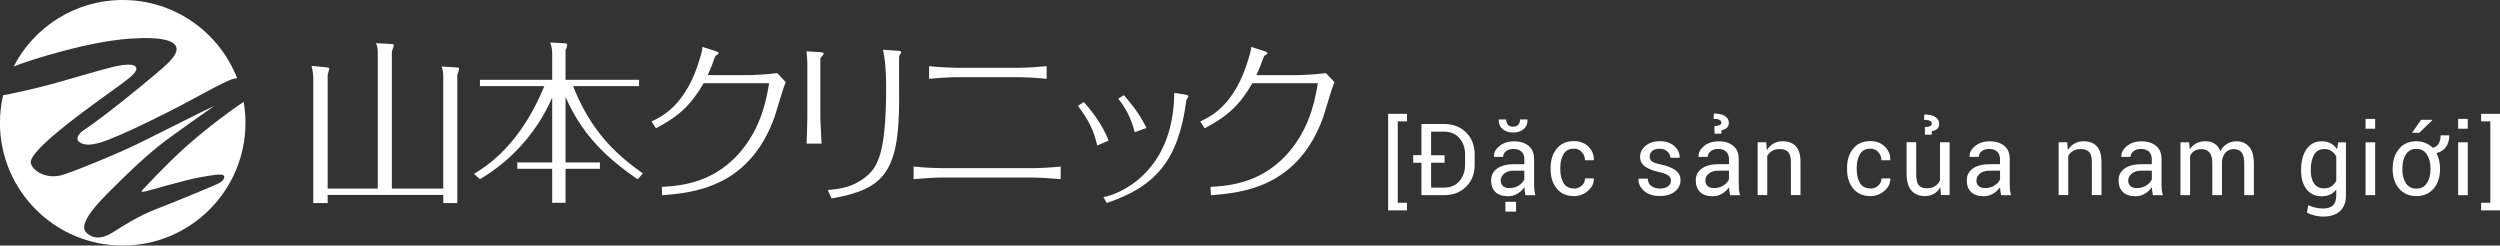 <svg id="_レイヤー_2" data-name="レイヤー_2" xmlns="http://www.w3.org/2000/svg" viewBox="0 0 374.69 36.8"><rect x="0" y="0" width="374.69" height="36.8" fill="#333333" stroke="none"/><defs><style>.cls-1{fill:#fff}</style></defs><g id="off"><path class="cls-1" d="M210.87 18.19h-1.38v12.2h1.38v1.14h-2.82V17.06h2.82v1.14z"/><path class="cls-1" d="M213.04 29.25v-4.86h-1.23v-1.14h1.23v-4.67h3.35c1.39 0 2.51.43 3.36 1.29.85.86 1.27 1.96 1.27 3.32v1.46c0 1.36-.42 2.47-1.27 3.32-.85.85-1.97 1.28-3.36 1.28h-3.35zm3.47-4.86h-2.02v3.73h1.91c.99 0 1.76-.32 2.33-.97.57-.65.85-1.48.85-2.5v-1.47c0-1.01-.28-1.83-.85-2.48-.57-.65-1.35-.97-2.33-.97h-1.91v3.54h2.02v1.14z"/><path class="cls-1" d="M228.63 29.25c-.05-.24-.09-.45-.11-.63-.03-.18-.04-.37-.05-.55-.27.38-.62.7-1.05.96-.43.26-.9.38-1.4.38-.83 0-1.45-.21-1.89-.63-.43-.42-.65-1-.65-1.75s.31-1.35.92-1.78c.61-.43 1.44-.64 2.49-.64h1.57v-.78c0-.46-.14-.83-.42-1.1s-.68-.41-1.2-.41c-.47 0-.85.12-1.13.35-.29.23-.43.52-.43.84h-1.37l-.01-.03c-.04-.58.24-1.1.81-1.58.57-.48 1.31-.72 2.22-.72s1.62.23 2.17.68.82 1.11.82 1.97v3.82c0 .28.02.56.04.82s.08.52.16.78h-1.49zm.3-11.34v.04c.03.57-.15 1.03-.55 1.38s-.93.53-1.6.53-1.21-.18-1.6-.53c-.4-.36-.58-.82-.56-1.38v-.04h1.12c0 .32.08.58.25.78s.43.3.79.3.61-.1.78-.3.26-.46.26-.78h1.11zm-2.7 10.28c.52 0 .99-.13 1.41-.4s.69-.58.82-.92v-1.29h-1.62c-.58 0-1.05.15-1.4.44-.35.29-.52.64-.52 1.03 0 .35.11.63.33.83s.54.31.97.31zm.99 3.52h-1.6v-1.46h1.6v1.46z"/><path class="cls-1" d="M235.9 28.27c.44 0 .83-.15 1.16-.44s.5-.66.5-1.09h1.3l.02.04c.02.68-.27 1.29-.88 1.82s-1.31.79-2.11.79c-1.11 0-1.97-.38-2.58-1.14-.61-.76-.91-1.7-.91-2.83v-.31c0-1.12.3-2.06.91-2.82.61-.76 1.47-1.14 2.58-1.14.88 0 1.61.27 2.17.82.56.55.84 1.22.82 2.01l-.02.04h-1.31c0-.48-.16-.89-.47-1.23-.31-.34-.71-.51-1.19-.51-.71 0-1.22.27-1.55.82-.32.55-.49 1.21-.49 2v.31c0 .8.16 1.47.48 2.01.32.55.84.82 1.56.82z"/><path class="cls-1" d="M250.44 27.11c0-.32-.12-.58-.36-.78-.24-.2-.7-.38-1.37-.53-.93-.2-1.65-.48-2.15-.84s-.75-.84-.75-1.45c0-.64.28-1.2.82-1.66.55-.46 1.26-.69 2.13-.69s1.63.24 2.18.73.82 1.06.8 1.71v.04h-1.39c0-.34-.15-.65-.45-.93-.3-.28-.68-.42-1.14-.42-.51 0-.89.11-1.14.34-.25.23-.38.5-.38.82s.11.55.33.73c.22.17.67.33 1.34.47.97.21 1.71.5 2.21.87s.75.87.75 1.47c0 .7-.29 1.28-.85 1.72-.57.44-1.31.67-2.23.67-1.01 0-1.81-.26-2.39-.77s-.86-1.11-.83-1.79v-.04h1.39c.02.51.21.89.57 1.12.36.24.77.36 1.25.36.51 0 .91-.11 1.21-.33.29-.22.44-.49.44-.83z"/><path class="cls-1" d="M259.3 29.25c-.05-.24-.09-.45-.11-.63-.03-.18-.04-.37-.05-.55-.27.38-.62.7-1.05.96-.43.26-.9.38-1.4.38-.83 0-1.45-.21-1.89-.63-.43-.42-.65-1-.65-1.75s.31-1.35.92-1.78c.61-.43 1.44-.64 2.49-.64h1.57v-.78c0-.46-.14-.83-.42-1.1s-.68-.41-1.2-.41c-.47 0-.85.12-1.13.35-.29.23-.43.52-.43.84h-1.37l-.01-.03c-.04-.58.24-1.1.81-1.58.57-.48 1.31-.72 2.22-.72s1.62.23 2.17.68.82 1.11.82 1.97v3.82c0 .28.02.56.04.82s.08.52.16.78h-1.49zm-2.4-1.06c.52 0 .99-.13 1.41-.4s.69-.58.82-.92v-1.29h-1.62c-.58 0-1.05.15-1.4.44-.35.29-.52.64-.52 1.03 0 .35.11.63.33.83s.54.31.97.31zm.06-8.16V18.9c.36-.02.63-.07.79-.15.16-.08.24-.21.24-.39 0-.19-.11-.33-.32-.42-.21-.09-.5-.14-.85-.14l.05-.79c.72 0 1.27.13 1.66.38s.58.59.58 1.01c0 .34-.11.6-.32.78s-.47.29-.79.33v.52h-1.03z"/><path class="cls-1" d="M264.71 21.32l.1 1.18c.26-.42.59-.75.99-.98.4-.23.85-.35 1.36-.35.85 0 1.52.25 1.99.75s.7 1.27.7 2.32v5h-1.44v-4.97c0-.7-.14-1.19-.41-1.49-.28-.29-.7-.44-1.26-.44-.44 0-.82.09-1.13.27-.31.18-.56.43-.74.75v5.88h-1.44v-7.92h1.29z"/><path class="cls-1" d="M280.33 28.27c.44 0 .83-.15 1.16-.44s.5-.66.5-1.09h1.3l.02.04c.02.68-.27 1.29-.88 1.82s-1.31.79-2.11.79c-1.11 0-1.97-.38-2.58-1.14-.61-.76-.91-1.7-.91-2.83v-.31c0-1.12.3-2.06.91-2.82.61-.76 1.47-1.14 2.58-1.14.88 0 1.61.27 2.17.82.56.55.84 1.22.82 2.01l-.02.04h-1.31c0-.48-.16-.89-.47-1.23-.31-.34-.71-.51-1.19-.51-.71 0-1.22.27-1.55.82-.32.55-.49 1.21-.49 2v.31c0 .8.16 1.47.48 2.01.32.55.84.82 1.56.82z"/><path class="cls-1" d="M290.81 28.07c-.25.42-.57.75-.96.98s-.84.34-1.35.34c-.86 0-1.54-.28-2.02-.83s-.73-1.41-.73-2.58v-4.67h1.44V26c0 .84.12 1.43.37 1.74.25.32.64.48 1.17.48s.94-.1 1.27-.31c.33-.21.59-.5.76-.88v-5.71h1.44v7.92h-1.3l-.09-1.17zm-2.31-7.89v-1.13c.36-.02.63-.07.79-.15.16-.08.24-.21.24-.39 0-.19-.11-.33-.32-.42-.21-.09-.5-.14-.85-.14l.05-.79c.72 0 1.27.13 1.65.38s.58.59.58 1.01c0 .34-.11.6-.32.78s-.47.29-.79.33v.52h-1.03z"/><path class="cls-1" d="M299.92 29.25c-.05-.24-.09-.45-.11-.63-.03-.18-.04-.37-.05-.55-.27.38-.62.7-1.05.96-.43.26-.9.38-1.4.38-.83 0-1.45-.21-1.89-.63-.43-.42-.65-1-.65-1.75s.31-1.35.92-1.78c.61-.43 1.44-.64 2.49-.64h1.57v-.78c0-.46-.14-.83-.42-1.1s-.68-.41-1.2-.41c-.47 0-.85.12-1.13.35-.29.23-.43.52-.43.84h-1.37l-.01-.03c-.04-.58.24-1.1.81-1.58.57-.48 1.31-.72 2.22-.72s1.62.23 2.17.68.82 1.11.82 1.97v3.82c0 .28.02.56.04.82s.08.52.16.78h-1.49zm-2.39-1.06c.52 0 .99-.13 1.41-.4s.69-.58.82-.92v-1.29h-1.62c-.58 0-1.05.15-1.4.44-.35.29-.52.64-.52 1.03 0 .35.11.63.33.83s.54.31.97.31z"/><path class="cls-1" d="M309.82 21.32l.1 1.18c.26-.42.59-.75.99-.98.4-.23.85-.35 1.36-.35.85 0 1.52.25 1.99.75s.7 1.27.7 2.32v5h-1.44v-4.97c0-.7-.14-1.19-.41-1.49-.28-.29-.7-.44-1.26-.44-.44 0-.82.09-1.13.27-.31.18-.56.43-.74.75v5.88h-1.44v-7.92h1.29z"/><path class="cls-1" d="M322.67 29.25c-.05-.24-.09-.45-.11-.63-.03-.18-.04-.37-.05-.55-.27.38-.62.7-1.05.96-.43.26-.9.38-1.4.38-.83 0-1.45-.21-1.89-.63-.43-.42-.65-1-.65-1.75s.31-1.35.92-1.78c.61-.43 1.44-.64 2.49-.64h1.57v-.78c0-.46-.14-.83-.42-1.1s-.68-.41-1.2-.41c-.47 0-.85.12-1.13.35-.29.23-.43.52-.43.84h-1.37l-.01-.03c-.04-.58.24-1.1.81-1.58.57-.48 1.31-.72 2.22-.72s1.62.23 2.17.68.82 1.11.82 1.97v3.82c0 .28.02.56.04.82s.08.52.16.78h-1.49zm-2.39-1.06c.52 0 .99-.13 1.41-.4s.69-.58.82-.92v-1.29h-1.62c-.58 0-1.05.15-1.4.44-.35.29-.52.64-.52 1.03 0 .35.11.63.33.83s.54.31.97.31z"/><path class="cls-1" d="M328.09 21.32l.1 1.04c.26-.38.59-.67.98-.88.4-.21.86-.31 1.39-.31s.98.12 1.36.37c.38.24.66.61.85 1.1.25-.45.58-.81.99-1.07.41-.26.88-.39 1.43-.39.81 0 1.44.28 1.91.83s.7 1.39.7 2.5v4.74h-1.44V24.5c0-.78-.13-1.33-.4-1.66s-.67-.49-1.2-.49c-.49 0-.89.17-1.2.51-.3.34-.48.77-.54 1.3v5.09h-1.45V24.5c0-.74-.14-1.29-.41-1.63-.28-.34-.67-.52-1.19-.52-.44 0-.8.09-1.08.27-.28.18-.5.43-.65.76v5.87h-1.44v-7.92h1.29z"/><path class="cls-1" d="M344.88 25.43c0-1.27.27-2.3.82-3.08.54-.78 1.3-1.17 2.28-1.17.5 0 .95.1 1.33.3s.7.49.96.88l.18-1.03h1.15v7.97c0 1.02-.3 1.8-.89 2.34s-1.44.82-2.56.82c-.38 0-.79-.05-1.23-.16-.44-.1-.83-.25-1.17-.43l.22-1.12c.28.15.61.26 1.01.36.39.09.78.14 1.16.14.7 0 1.21-.16 1.53-.48.32-.32.48-.81.48-1.46v-.9c-.26.33-.57.58-.93.75s-.78.26-1.25.26c-.97 0-1.72-.35-2.27-1.05-.54-.7-.82-1.62-.82-2.76v-.15zm1.45.15c0 .8.16 1.44.49 1.92s.83.73 1.52.73c.43 0 .8-.1 1.09-.3s.54-.48.72-.84v-3.65c-.19-.34-.43-.6-.72-.8s-.66-.3-1.08-.3c-.69 0-1.2.29-1.53.86-.33.57-.49 1.31-.49 2.23v.15z"/><path class="cls-1" d="M355.98 19.29h-1.44v-1.47h1.44v1.47zm0 9.96h-1.44v-7.92h1.44v7.92z"/><path class="cls-1" d="M358.61 25.21c0-1.17.32-2.14.95-2.9s1.5-1.14 2.59-1.14c.5 0 .95.09 1.37.26s.78.41 1.09.72c.4-.09.7-.29.89-.62s.29-.74.29-1.25h1.3c0 .7-.16 1.28-.49 1.74-.32.46-.8.77-1.43.92.17.32.3.68.39 1.06.09.38.14.78.14 1.2v.16c0 1.18-.32 2.15-.95 2.9s-1.5 1.13-2.59 1.13-1.96-.38-2.6-1.13c-.64-.75-.96-1.72-.96-2.9v-.16zm1.44.16c0 .84.18 1.53.53 2.08.35.55.88.82 1.58.82s1.21-.27 1.57-.82.54-1.24.54-2.08v-.16c0-.83-.18-1.52-.54-2.07-.36-.55-.88-.83-1.58-.83s-1.21.28-1.56.83c-.35.55-.53 1.24-.53 2.07v.16zm2.81-7.41h1.68l.02.04-1.97 1.9h-1.08l1.36-1.95z"/><path class="cls-1" d="M369.86 19.29h-1.44v-1.47h1.44v1.47zm0 9.96h-1.44v-7.92h1.44v7.92z"/><path class="cls-1" d="M371.86 17.06h2.83v14.47h-2.83v-1.14h1.38v-12.2h-1.38v-1.14z"/><path class="cls-1" d="M19.24 5.81c5.23-.39 7.11.34 7.22 1.46.11 1.12-1.55 2.48-3.26 3.93-2.25 1.91-7.84 6.46-10.59 8.26-.84.55-1.29 1.31-.82 1.74.67.62 1.91.73 4.36-.22 2.59-1.01 5.39-2.36 9.1-4.22 3.71-1.85 8.37-4.61 9.72-4.94.18-.04.37-.08.57-.1C32.87 4.86 26.2 0 18.4 0 11.28 0 5.11 4.04 2.05 9.96c2.5-.99 11-3.68 17.19-4.15"/><path class="cls-1" d="M35.79 15.76c-.68.45-4.55 3.21-7.87 6.18-3.32 2.98-6.43 6.4-6.6 6.57-.17.17-.17.34.51.17.67-.17 6.29-1.8 7.98-2.08 1.69-.28 3.71-.73 3.79-.17.06.39-.22.79-1.23 1.24-1.42.63-6.61 2.77-9.09 3.72-2.47.96-4.85 2.46-6.15 3.3-1.29.84-2.91 1.47-4.24.12-1.32-1.35 2.33-4.92 3.65-6.24 1.97-1.97 4.83-4.78 7.39-6.8 2.07-1.64 8.17-5.88 8.17-5.88-1.07.45-7.66 3.8-11.2 5.54-3.54 1.74-10.24 4.44-11.69 4.83-2.05.56-4.14-.43-4.58-1.74-.68-2.02 10.64-9.76 13.54-11.91 1.29-.96 2.35-1.8 2.27-2.36-.12-.82-1.88-.62-3.71-.17-2.21.54-6.29 1.79-9.02 2.53-3.17.86-6.2 1.47-7.25 1.67-.3 1.33-.47 2.7-.47 4.12 0 10.16 8.24 18.4 18.4 18.4 10.16 0 18.4-8.24 18.4-18.4 0-1.07-.1-2.11-.27-3.13-.26.19-.52.35-.74.49"/><path class="cls-1" d="M56.62 28.27V7.97c0-.84-.13-1.18-.26-1.5l2.08.11c.53.03.58.05.58.24 0 .11-.24.74-.29.89v20.56h7.7V11.5c0-.45 0-.87-.24-1.53l2.08.13c.47.03.53.03.53.24 0 .13-.03.21-.26.87v19.22h-2.1v-1.21H49.11v1.21h-2.16V11.66c0-.55-.11-1.21-.26-1.79l2.16.21c.42.05.5.08.5.21 0 .05-.21.84-.24.97v17.01h7.52z"/><path class="cls-1" d="M95.59 26.88c-4.39-3.02-8.23-6.42-10.83-12.36v9.83h5.15v.95h-5.15v5.1h-2v-5.1h-5.23v-.95h5.23v-9.73a26.433 26.433 0 01-10.83 12.23l-.89-.79c2.13-1.31 6.92-4.39 10.54-13.15h-9.65v-.95h10.83V8.49c0-1 0-1.18-.29-2.13l2.16.13c.26.03.37 0 .37.24s-.16.61-.24.79v4.44h11.02v.95h-9.89c2.58 6.47 6.1 10.02 10.46 13.07l-.76.89z"/><path class="cls-1" d="M99.17 28.01c2.73-.16 8.18-.5 12.31-5.89 2.81-3.63 3.47-7.7 3.79-9.65h-9.81c-1.92 3.31-3.71 4.94-7.15 6.76l-.66-1.03c1.53-.71 5.21-2.42 7.26-9.49.1-.32.34-1.1.37-1.68l1.95.63c.08.03.47.13.47.29s-.13.21-.21.26c-.26.13-.32.24-.42.55-.29.84-.5 1.39-1 2.5h6.02c1.05 0 3.18-.13 4.39-.31l1.29 1.37c-.05.11-.08.16-.13.29-.29.68-1.29 4.16-1.55 4.92-3.76 10.46-11.96 11.36-16.85 11.73l-.05-1.24z"/><path class="cls-1" d="M121 9.45c0-.39-.05-1.21-.13-1.76l2.08.13c.26.03.5.05.5.24 0 .13-.5.58-.5.71v8.73c0 .76.16 3.34.18 4.02h-2.24c.05-.76.11-3.6.11-4.02V9.45zm3.05 19.03c1.92-.18 3.71-.39 5.68-1.95 1.84-1.47 3.08-3.6 3.08-13.44 0-3.34-.31-4.92-.47-5.63l2.37.16c.11 0 .37.05.37.26 0 .08-.29.42-.32.5-.03.05 0 6.07 0 6.5 0 10.91-2.24 13.49-10.12 14.86l-.58-1.26z"/><path class="cls-1" d="M136.93 24.96c1.68.18 3.5.24 4.08.24h13.88c.97 0 2.84-.1 4.08-.24v1.89c-1.53-.13-3.29-.24-4.08-.24h-13.88c-.97 0-2.81.13-4.08.24v-1.89zm2.32-15.04c1.84.18 3.55.24 4.08.24h9.49c.87 0 2.68-.11 4.05-.24v1.89c-1.6-.16-3.34-.24-4.05-.24h-9.49c-.87 0-2.68.1-4.08.24V9.92z"/><path class="cls-1" d="M164.45 21.81c-.55-2.37-1.29-3.79-2.89-5.94l.87-.58c1.18 1.31 2.79 3.37 3.73 5.78l-1.71.74zm.92 7.73c2.13-.34 10.54-3.52 10.62-15.62l1.66.26c.34.05.47.16.47.26 0 .05 0 .08-.05.13-.21.31-.26.37-.29.63-1.16 8.73-4.55 12.78-11.91 15.22l-.5-.89zm4.7-9.73c-.29-1.02-.79-2.94-2.47-5.02l.84-.53c.63.74 2.24 2.52 3.39 4.92l-1.76.63z"/><path class="cls-1" d="M181.41 28.01c2.73-.16 8.18-.5 12.31-5.89 2.81-3.63 3.47-7.7 3.79-9.65h-9.81c-1.92 3.31-3.71 4.94-7.15 6.76l-.66-1.03c1.53-.71 5.21-2.42 7.26-9.49.1-.32.34-1.1.37-1.68l1.95.63c.08.03.47.13.47.29s-.13.21-.21.26c-.26.13-.31.24-.42.55-.29.84-.5 1.39-1 2.5h6.02c1.05 0 3.18-.13 4.39-.31l1.29 1.37c-.05.11-.08.16-.13.29-.29.68-1.29 4.16-1.55 4.92-3.76 10.46-11.96 11.36-16.85 11.73l-.05-1.24z"/></g></svg>